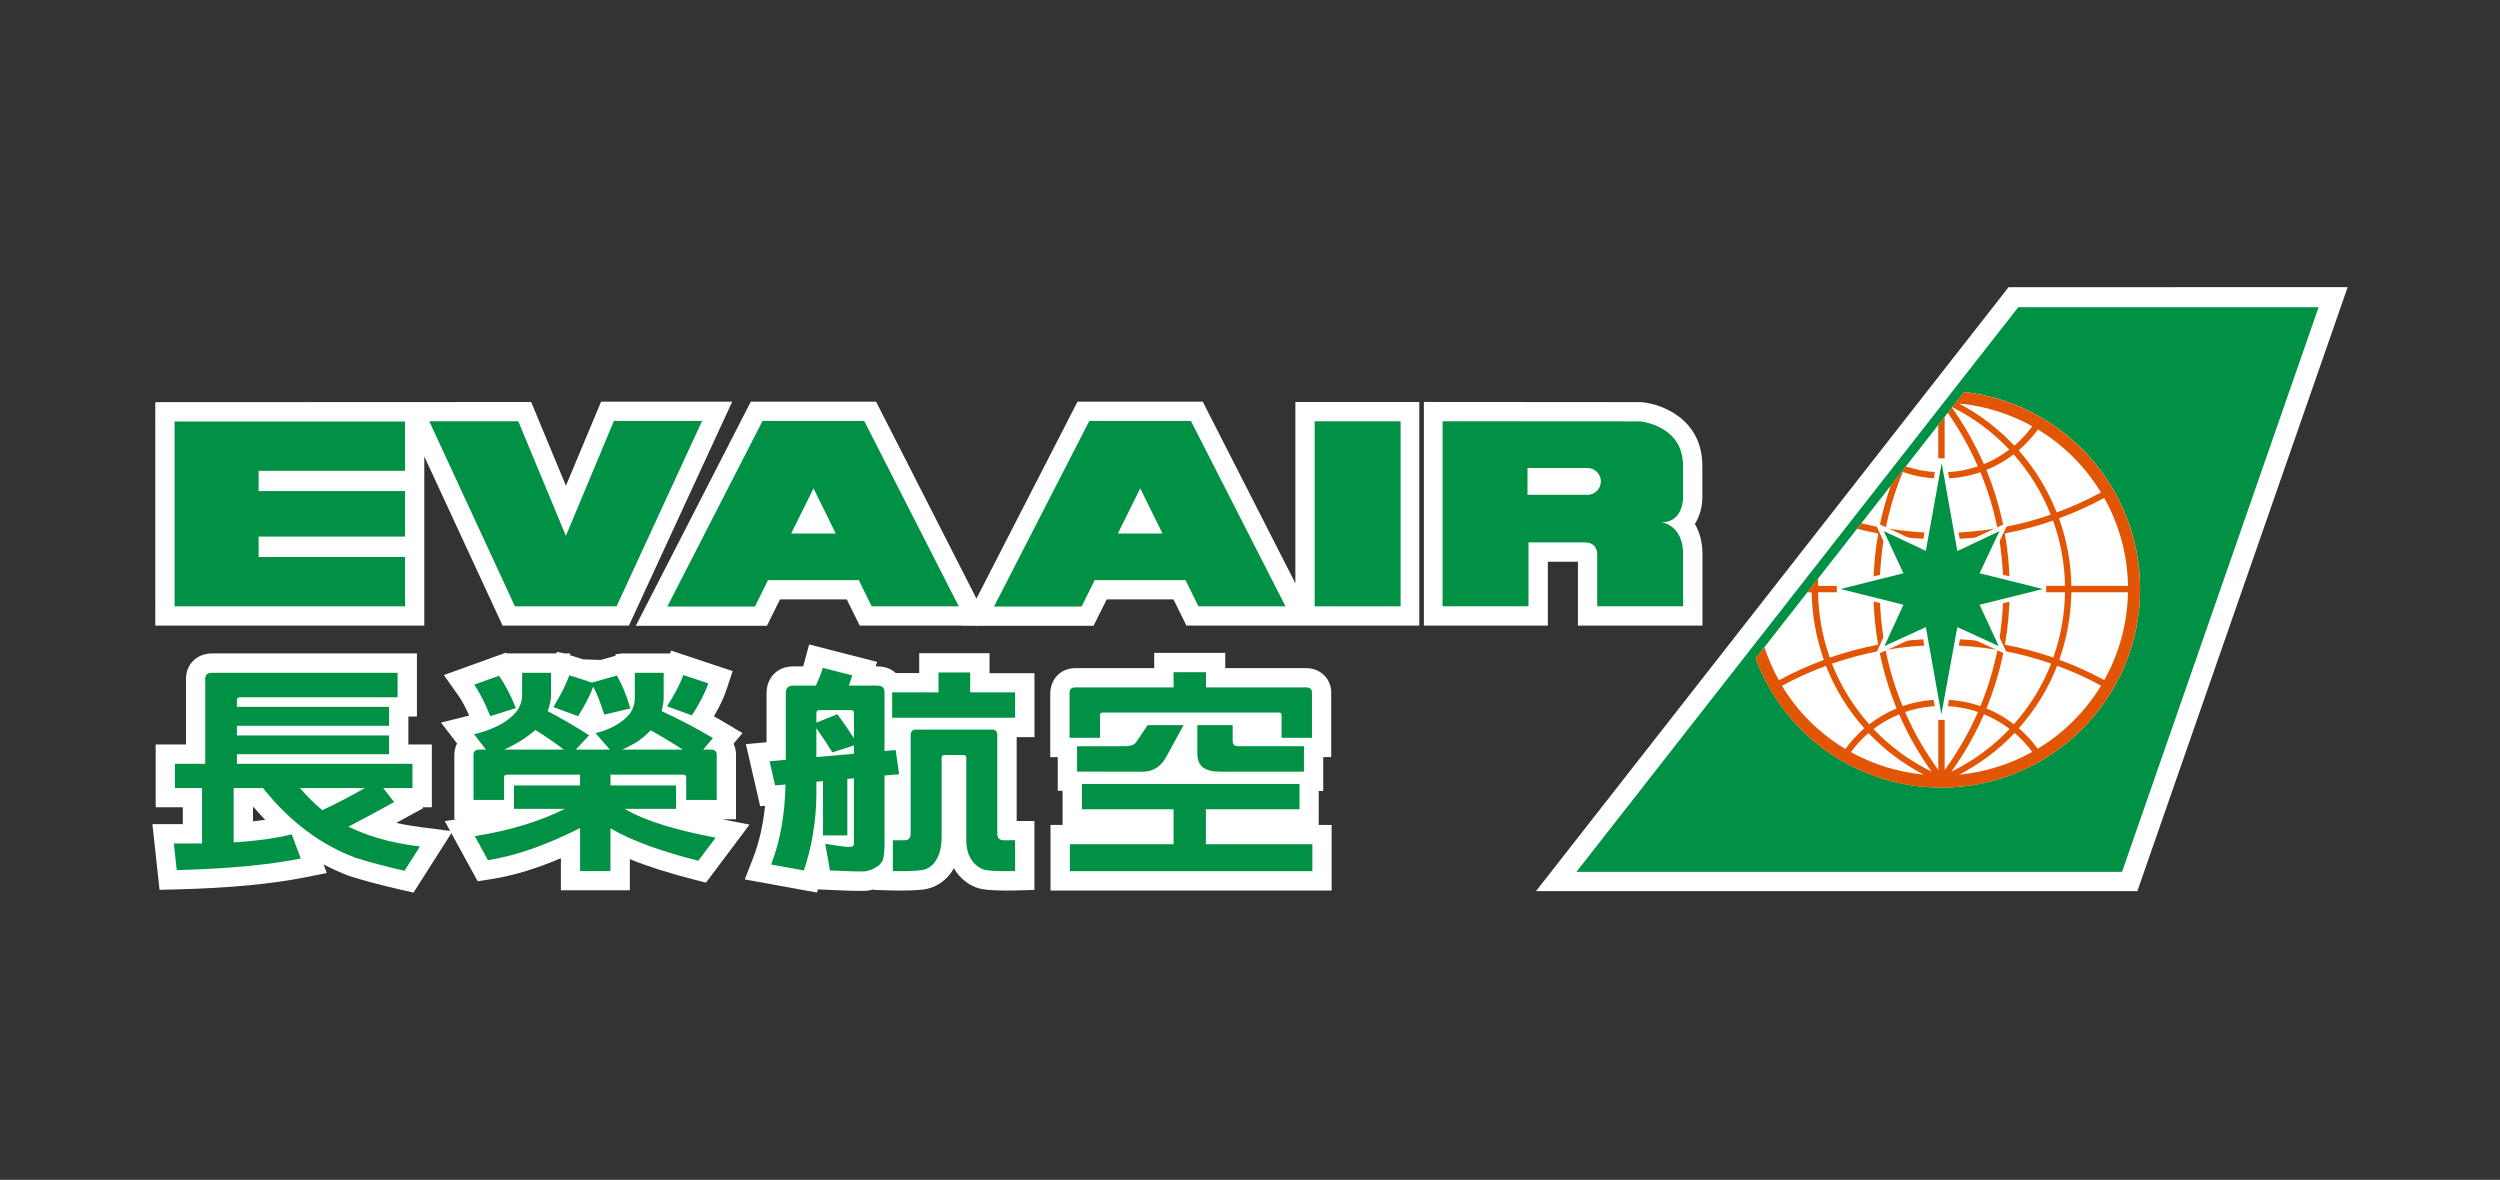 <?xml version="1.0" encoding="UTF-8"?><svg id="_x32_023" xmlns="http://www.w3.org/2000/svg" viewBox="0 0 600 283.15"><rect x="0" y="0" width="600" height="283.15" fill="#333333" stroke="none"/><defs><style>.cls-1{fill:#009144;}.cls-2{fill:#fff;}.cls-3{fill:#e25504;}</style></defs><polygon class="cls-2" points="340.63 96.48 310.89 96.48 310.89 139.99 288.66 96.4 258.6 96.4 234.35 143.66 210.26 96.4 180.19 96.4 152.59 150.2 184.06 150.2 187.2 143.86 203.23 143.86 206.33 150.15 231.01 150.15 230.97 150.2 234.27 150.2 234.34 150.36 234.42 150.2 262.45 150.2 265.61 143.86 281.64 143.86 284.74 150.15 340.63 150.15 340.63 96.48"/><path class="cls-2" d="M406.76,125.77c1.81-2.82,1.81-5.98,1.8-6.34v-7.66c0-11.06-9.51-14.81-14.67-15.26l-52.32-.04h.16v53.67h29.75v-15.33h7.22v15.33h29.89v-17.11c0-2.83-.62-5.26-1.83-7.27Z"/><polygon class="cls-2" points="101.83 109.55 120.62 150.15 150.94 150.15 175.73 96.4 144.26 96.4 135.82 116.58 127.48 96.48 37.27 96.52 37.27 150.15 101.83 150.15 101.83 109.55"/><path class="cls-2" d="M316.51,189.84h1.06v-8.14h1.92v-15.8c-.19-3.22-2.72-5.55-6.05-5.55h-19.38v-3.66h-17.05v3.66h-18.9c-3.35,0-5.84,2.34-6.05,5.8v15.56h1.8v8.09h1.16v8.19h-2.9v15.73h67.47v-15.73h-3.1v-8.15Z"/><path class="cls-2" d="M173.27,196.63h3.37v-15.82c-.05-.83-.25-1.62-.6-2.32l2.16-2.55-4.72-2.8c-.7-.42-1.42-.82-2.14-1.22,1.39-2.37,2.39-4.49,3.04-6.47l1.46-4.39-14.78-4.92-.23.69h-11.58l-1.53.19v.37l-3.54,1-4.25-.15-3.1-.99-.02-.43h-1.28l-1.87-.38-.13.38h-11.91l-.14-.2-14.96,5.39,3.52,4.97c.79,1.12,1.65,2.71,2.56,4.75l-6.77,1.69,3.86,5.01c-.38.76-.6,1.64-.65,2.61v15.57h.69l-2.99.45,1.29,2.36-6.66-.85c-2.32-.3-4.38-.65-6.28-1.08.56-.3,1.13-.62,1.72-.93l4.77-2.61-.15-.2h2.21v-15.08h-5.63v-6.7h2.05v-15.15h-49.07c-4.17,0-6.35,3.01-6.35,5.99v15.86h-7.28v15.08h6.51v4.04h-7.3l1.72,15.77,4.26-.11c12.23-.31,22.51-1.27,30.54-2.86l5.34-1.06-.78-2.08c1.97,1.05,4.02,1.98,6.14,2.78,3.28,1.05,7.41,2.15,12.26,3.27l3.19.73,9.08-14.27,6.32,11.54,3.21-.5c5.23-.81,10.73-2.46,16.76-5.03v7.7h16.55v-7.48c4.11,1.69,9.04,3.27,15.27,4.88l3,.77,10.46-13.93-6.63-1.29ZM60.72,197.13v-3.37h.21c.88,1.04,1.79,2.04,2.71,2.99-.94.14-1.92.26-2.93.38Z"/><path class="cls-2" d="M237.47,156.76h-16.86v4.78h-5.61c-.89-.82-2.33-1.62-4.57-1.62h-.27l.35-1.07-16.32-4.18-1.19,4.43c-.06.25-.15.53-.26.83h-2.36c-3.77,0-6.41,2.65-6.41,6.45v11.76l-4.96.44,3.43,14.91,1.17-.1c-.45,4.56-1.4,8.73-2.83,12.44l-2.03,5.23,17.31,3.15.25-.76,2.67.12c3.44.16,5.88.25,7.45.25.73,0,1.26-.02,1.82-.07.48-.06.96-.16,1.44-.3v.13l4.49.13s.88.03,2.07.03c4.58,0,6.07-.36,6.54-.49.81-.19,4.09-1.17,6.14-4.88,1.59,2.78,4.06,4.34,6.19,4.88.54.14,1.99.49,6.56.49,1.2,0,2.08-.03,2.08-.03l4.5-.13v-16.54h-4.26v-20.13s4.27,0,4.27,0v-15.34h-10.78v-4.78Z"/><polygon class="cls-1" points="97.2 113 97.2 101.16 41.9 101.16 41.9 145.52 97.2 145.52 97.2 133.68 62.07 133.68 62.07 128.78 97.2 128.78 97.2 117.86 62.07 117.86 62.07 113 97.2 113"/><polygon class="cls-1" points="103.03 101.11 124.39 101.11 135.81 128.61 147.34 101.03 168.5 101.03 147.98 145.52 123.58 145.52 103.03 101.11"/><path class="cls-1" d="M209.21,145.52h20.89l-22.69-44.49h-24.4l-22.85,44.54h21.02l3.14-6.34h21.79l3.09,6.28ZM189.88,128.04l5.37-10.83,5.33,10.83h-10.7Z"/><path class="cls-1" d="M287.62,145.52h20.9l-22.7-44.49h-24.39l-22.86,44.54h21.01l3.15-6.34h21.79l3.1,6.28ZM268.29,128.04l5.37-10.83,5.34,10.83h-10.71Z"/><rect class="cls-1" x="315.52" y="101.11" width="20.62" height="44.41"/><path class="cls-1" d="M398.76,125.36c5.28,0,5.17-5.93,5.17-5.93v-7.66c0-9.74-10.31-10.64-10.31-10.64l-47.41-.03v44.41h20.63v-15.33h13.68c1.02,0,1.67.36,2.09.82.75.85.72,2.04.72,2.04v12.47h20.62v-12.47c0-7.16-5.2-7.68-5.2-7.68M381,118.76h-14.4v-6.44h14.4c1.78,0,3.21,1.45,3.21,3.21s-1.43,3.23-3.21,3.23"/><path class="cls-1" d="M94.58,192.5l-2.61-3.37h7.02v-5.82h-42.13v-2.3h36.51v-4.5h-36.51v-2.31h36.51v-4.55h-36.51v-1.66c0-.42.27-.64.82-.64h37.74v-5.88h-44.44c-1.15,0-1.72.46-1.72,1.35v20.49h-7.28v5.82h6.51v13.3h-6.77l.7,6.4c12-.31,21.93-1.23,29.76-2.78l-2.17-5.81c-3.84.95-8.47,1.6-13.93,1.93v-13.04h7.03c6.38,7.98,13.75,13.54,22.09,16.69,3.19,1.03,7.15,2.08,11.88,3.17l3.7-5.82c-7.67-.98-12.7-2.62-17.17-4.77,2.98-1.55,6.56-3.48,10.98-5.9ZM71.99,189.13h15.58c-3.32,1.91-6.72,3.67-10.21,5.31-2.37-1.91-3.96-3.71-5.37-5.31Z"/><polygon class="cls-1" points="289.41 194.22 311.88 194.22 311.88 188.15 259.66 188.15 259.66 194.22 281.66 194.22 281.66 202.62 256.77 202.62 256.77 209.08 314.97 209.08 314.97 202.62 289.41 202.62 289.41 194.22"/><path class="cls-1" d="M264.01,171.64c0-.44.24-.64.74-.64h42.1c.48,0,.73.2.73.64v5.43h7.29v-10.93c-.04-.77-.5-1.17-1.42-1.17h-24.01v-3.65h-7.78v3.65h-23.54c-.89,0-1.37.4-1.42,1.17v10.93h7.3v-5.43Z"/><path class="cls-1" d="M268.65,179.11h-10.15v6.07l15.8.03c2.57,0,4.54-1.44,5.73-3.8l4.02-7.38h-8.62l-2.6,3.87c-.73,1.09-1.35,1.2-4.18,1.2Z"/><path class="cls-1" d="M287.36,174.03v6.79c0,3.13,1.8,4.34,5.4,4.38h20.19v-6.11h-15.74c-.92,0-1.37-.41-1.37-1.22v-3.84h-8.47Z"/><path class="cls-1" d="M169.99,164l-6.01-1.99c-.67,1.98-1.95,4.48-3.88,7.5l5.95,2.19c1.88-2.89,3.19-5.45,3.94-7.7Z"/><path class="cls-1" d="M142.39,164.84c.89,1.64,1.74,3.86,2.63,6.66l6.26-1.48c-.93-3.19-2.01-5.81-3.26-7.89l-5.94,1.69-5.45-1.75c-.67,1.99-1.94,4.54-3.82,7.63l5.94,2.19c1.62-2.63,2.84-4.98,3.62-7.04Z"/><path class="cls-1" d="M123.81,169.95c-1.25-3.14-2.61-5.74-4.06-7.77l-5.94,2.14c1.25,1.76,2.54,4.29,3.87,7.55l6.13-1.93Z"/><path class="cls-1" d="M172.01,191.99v-10.93c-.04-.76-.51-1.15-1.41-1.15h-1.85l2.36-2.78c-4-2.37-8.12-4.52-12.33-6.46.29-1.08.46-2.1.5-3.04v-6.15h-6.93v6.15c0,2.76-1.75,5.01-5.21,6.79-1.17.61-2.56,1.12-4.2,1.55l3.43,3.94h-8.19l3.21-3.43c-3.26-2.11-6.58-4.05-9.96-5.81.55-1.34.82-2.64.82-3.89v-5.3h-6.94v5.3c0,2.2-.99,4.06-2.95,5.56-1.92,1.64-4.78,2.94-8.57,3.89l2.84,3.68h-1.58c-.9,0-1.38.39-1.41,1.15v10.93h7.33v-5.43c0-.43.25-.64.73-.64h17.51v2.6h-15.85v5.61h12.23c-6.3,3.1-13.51,5.28-21.64,6.53l3.16,5.78c6.68-1.04,13.88-3.57,22.11-7.71v10.32h7.29v-10.26c5.4,3.19,12.6,5.61,21.07,7.8l4.16-5.54c-9-1.76-16.46-3.77-21.8-6.92h12.3v-5.61h-15.72v-2.6h17.45c.49,0,.72.22.72.64v5.43h7.31ZM153.1,177.9c1.12-.78,2.14-1.66,3.07-2.64,2.84,1.6,5.38,3.14,7.69,4.65h-14.57c1.46-.64,2.74-1.31,3.81-2ZM128.5,175.19c2.54,1.61,4.82,3.18,6.84,4.72h-14.35c2.83-1.28,5.34-2.83,7.51-4.72Z"/><path class="cls-1" d="M240.9,201.66c-1.21,0-1.43-.71-1.55-1.28v-24.17c0-.61-.5-1.1-1.11-1.1h-18.58c-.61,0-1.1.49-1.1,1.1v24.04c-.05.64-.34,1.44-1.42,1.41,0,0-.21,0-2.85,0v7.39s5.39.16,7.42-.32c0,0,4.19-.66,4.28-7.71v.03-19.21c0-.42.25-.63.73-.64h4.49c.46,0,.68.2.7.59v20.03c.08,5.83,4.28,6.91,4.28,6.91,2.01.48,7.43.32,7.43.32v-7.4c-2.64,0-2.71.01-2.71.01Z"/><polygon class="cls-1" points="232.84 161.39 225.24 161.39 225.24 166.17 214.12 166.17 214.12 172.25 243.62 172.25 243.62 166.17 232.84 166.17 232.84 161.39"/><path class="cls-1" d="M215.79,185.82l-.84-5.81-2.67.24v-14.01c0-1.3-.59-1.69-1.86-1.69h-6.7c.3-.86.57-1.67.83-2.45l-7.08-1.81c-.3,1.12-.86,2.54-1.67,4.26h-5.43c-1.26,0-1.78.6-1.78,1.82v15.98l-3.89.35,1.33,5.8,2.49-.22h0c-.13,7.2-1.28,13.59-3.45,19.2l7.86,1.43c1.95-5.82,2.96-11.92,3-18.3v-3l1.59-.14v13.03h5.84v-13.57l1.59-.14v15.79c0,.3-.23.52-.64.65-.55.14-2.64-.11-6.26-.72l1.14,6.4c4.64.22,7.47.29,8.49.2,1.06-.13,2.06-.6,3.07-1.3.44-.3.89-.96.89-.96.56-.54.64-3.62.64-3.62v-17.08l-.03-.02,3.54-.31ZM204.94,180.9l-9.01.8v-6.94c1.8,2.59,3.07,4.53,3.84,5.82l5.18-1.68v1.99ZM204.94,177.17c-.56-.82-1.13-1.69-1.73-2.6-1.07-1.5-1.81-2.56-2.24-3.16l-5.04,2.01v-2.34c.01-.42.25-.63.73-.64h7.56c.48,0,.72.22.73.64v6.1Z"/><path class="cls-2" d="M563.44,68.91l-81.39.02-113.42,144.95h144.33s50.48-144.97,50.48-144.97Z"/><path class="cls-2" d="M422.2,155.04c5.85,18.61,23.24,32.11,43.78,32.11,25.35,0,45.9-20.55,45.9-45.9s-19.02-44.34-43.06-45.81l-46.62,59.59Z"/><path class="cls-1" d="M484.39,73.72l-106.04,135.52h130.94l47.18-135.52h-72.08ZM465.97,189.02c-20.08,0-37.69-12.39-44.62-31.01h0s50.04-63.95,50.04-63.95h.01c23.88,2.71,42.23,23.01,42.23,47.31,0,26.27-21.39,47.65-47.66,47.65"/><path class="cls-3" d="M471.39,94.06l-1.06,1.34-.85,1.09-.22.28-.74.94c5.21,2.6,9.83,6.06,13.71,10.2-1.89,1.42-3.94,2.6-6.11,3.48-2.06-4.74-4.62-9.3-7.68-13.59l-.98,1.27c2.85,4.07,5.26,8.37,7.22,12.85-2.53.87-5.22,1.34-7.97,1.42v-13.3l-1.53,1.96v11.32c-2.66-.08-5.27-.55-7.77-1.4-.06,0-3.63,4.64-3.63,4.64-1.13,3.27-2.05,6.59-2.73,9.97-1.45-.26-2.88-.6-4.32-.96l-1.04,1.33c1.68.43,3.38.81,5.08,1.13-.73,4.13-1.13,8.34-1.17,12.59h-13.27l.06-1.83-2.63,3.37h1.04c.1,5.66,1.12,11.11,2.93,16.21-3.71,1.37-7.32,3-10.79,4.89-1.39-2.5-2.57-5.13-3.48-7.92l-1.06,1.33-1.06,1.35c6.93,18.62,24.54,31.01,44.62,31.01,26.27,0,47.66-21.38,47.66-47.65,0-24.29-18.35-44.6-42.23-47.31M510.71,140.61h-13.58c-.09-5.6-1.12-11.06-2.97-16.2,3.73-1.38,7.34-3.01,10.85-4.91,3.52,6.27,5.58,13.47,5.71,21.1M451.13,142.15h14.06v11.16c-4.35.05-8.66.46-12.91,1.18-.73-4.04-1.11-8.16-1.14-12.34M466.72,129.44c4.33-.04,8.66-.45,12.92-1.17.71,4.05,1.11,8.17,1.16,12.35h-14.08v-11.17ZM480.8,142.15c-.05,4.17-.43,8.3-1.13,12.32-4.28-.72-8.6-1.13-12.95-1.16v-11.16h14.08ZM452.55,155.98c4.16-.71,8.39-1.11,12.64-1.15v13.09c-2.97.07-5.85.61-8.56,1.56-1.8-4.36-3.16-8.87-4.09-13.51M455.2,170.03c-2.36.96-4.56,2.24-6.58,3.8-3.81-4.29-6.86-9.19-8.96-14.55,3.71-1.28,7.51-2.31,11.38-3.04.95,4.74,2.33,9.36,4.16,13.8M466.72,154.82c4.25.05,8.48.45,12.67,1.15-.93,4.63-2.3,9.15-4.08,13.5-2.73-.94-5.62-1.47-8.59-1.54v-13.11ZM480.89,156.21c3.87.74,7.68,1.76,11.39,3.04-2.09,5.37-5.13,10.28-8.95,14.57-2.01-1.57-4.23-2.85-6.59-3.81,1.83-4.44,3.22-9.05,4.16-13.79M481.18,154.72c.72-4.11,1.1-8.32,1.15-12.57h13.27c-.08,5.47-1.06,10.73-2.81,15.66-3.79-1.31-7.67-2.34-11.61-3.08M482.33,140.61c-.04-4.26-.45-8.47-1.17-12.59,3.92-.73,7.79-1.76,11.57-3.08,1.8,4.97,2.79,10.25,2.87,15.67h-13.27ZM504.23,118.19c-3.41,1.86-6.97,3.46-10.62,4.79-2.15-5.46-5.25-10.5-9.13-14.9,1.71-1.47,3.27-3.15,4.62-5.01,6.2,3.75,11.39,8.95,15.13,15.13M470.16,96.84c6.35.59,12.31,2.52,17.59,5.47-1.26,1.73-2.72,3.29-4.32,4.64-3.78-4.02-8.25-7.46-13.27-10.11M483.27,109.05c3.79,4.27,6.81,9.17,8.9,14.48-3.68,1.27-7.46,2.27-11.29,2.99-.95-4.7-2.32-9.3-4.15-13.73,2.34-.95,4.54-2.21,6.54-3.74M475.3,113.33c1.78,4.33,3.15,8.83,4.08,13.44-4.17.7-8.41,1.1-12.66,1.14v-13.05c2.97-.07,5.86-.6,8.58-1.53M456.67,113.27c2.74.96,5.59,1.49,8.52,1.57v13.06c-4.24-.04-8.46-.44-12.62-1.14.93-4.61,2.3-9.12,4.11-13.5M452.28,128.26c4.26.73,8.57,1.13,12.91,1.17v11.17h-14.05c.03-4.17.43-8.29,1.14-12.35M436.33,142.15h13.27c.04,4.28.43,8.47,1.16,12.57-3.95.75-7.82,1.8-11.61,3.11-1.74-4.93-2.73-10.2-2.82-15.68M438.23,159.8c2.15,5.52,5.28,10.58,9.2,14.99-1.68,1.46-3.2,3.11-4.54,4.97-6.18-3.71-11.43-8.89-15.22-15.17,3.4-1.86,6.94-3.45,10.56-4.78M444.22,180.51c1.25-1.71,2.67-3.23,4.22-4.59,3.77,3.99,8.23,7.36,13.24,9.98-6.24-.59-12.17-2.47-17.47-5.39M449.64,174.97c1.9-1.45,3.95-2.62,6.14-3.53,2.1,4.8,4.7,9.4,7.81,13.75-5.33-2.6-10.01-6.08-13.95-10.22M465.19,184.78c-3.18-4.37-5.85-9.02-7.97-13.89,2.53-.87,5.22-1.36,7.97-1.44v15.33ZM466.72,169.45c2.76.08,5.46.56,7.99,1.43-2.13,4.87-4.8,9.54-7.99,13.93v-15.36ZM476.16,171.43c2.19.89,4.26,2.08,6.14,3.52-3.93,4.15-8.64,7.64-13.96,10.24,3.11-4.35,5.72-8.95,7.82-13.76M470.22,185.92c5.03-2.64,9.51-6.01,13.29-10.01,1.56,1.34,2.98,2.85,4.21,4.55-5.27,2.94-11.2,4.85-17.5,5.46M489.05,179.7c-1.33-1.84-2.85-3.49-4.53-4.93,3.92-4.41,7.05-9.46,9.2-14.99,3.62,1.34,7.15,2.91,10.54,4.77-3.77,6.18-8.99,11.41-15.21,15.15M505.01,163.22c-3.48-1.89-7.08-3.52-10.78-4.87,1.8-5.11,2.81-10.55,2.9-16.2h13.58c-.13,7.64-2.18,14.82-5.7,21.08"/><polygon class="cls-2" points="470.64 152.06 481.88 157.23 476.56 145.81 491.09 142.25 491.09 140.53 476.56 136.91 482.1 125.26 470.56 130.68 466.96 110 464.93 110 461.39 130.63 449.9 125.26 455.3 136.93 440.83 140.53 440.83 142.22 455.3 145.73 450.07 157.26 461.36 152.13 464.9 172.77 466.88 172.76 470.64 152.06"/><polygon class="cls-1" points="466 111.14 469.76 132.26 479.87 127.47 475.1 137.58 490.26 141.36 475.1 145.14 479.69 155.05 469.76 150.51 465.93 171.43 462.2 150.51 452.26 155.06 456.83 145.14 441.71 141.36 456.83 137.58 452.11 127.47 462.2 132.21 466 111.14"/></svg>